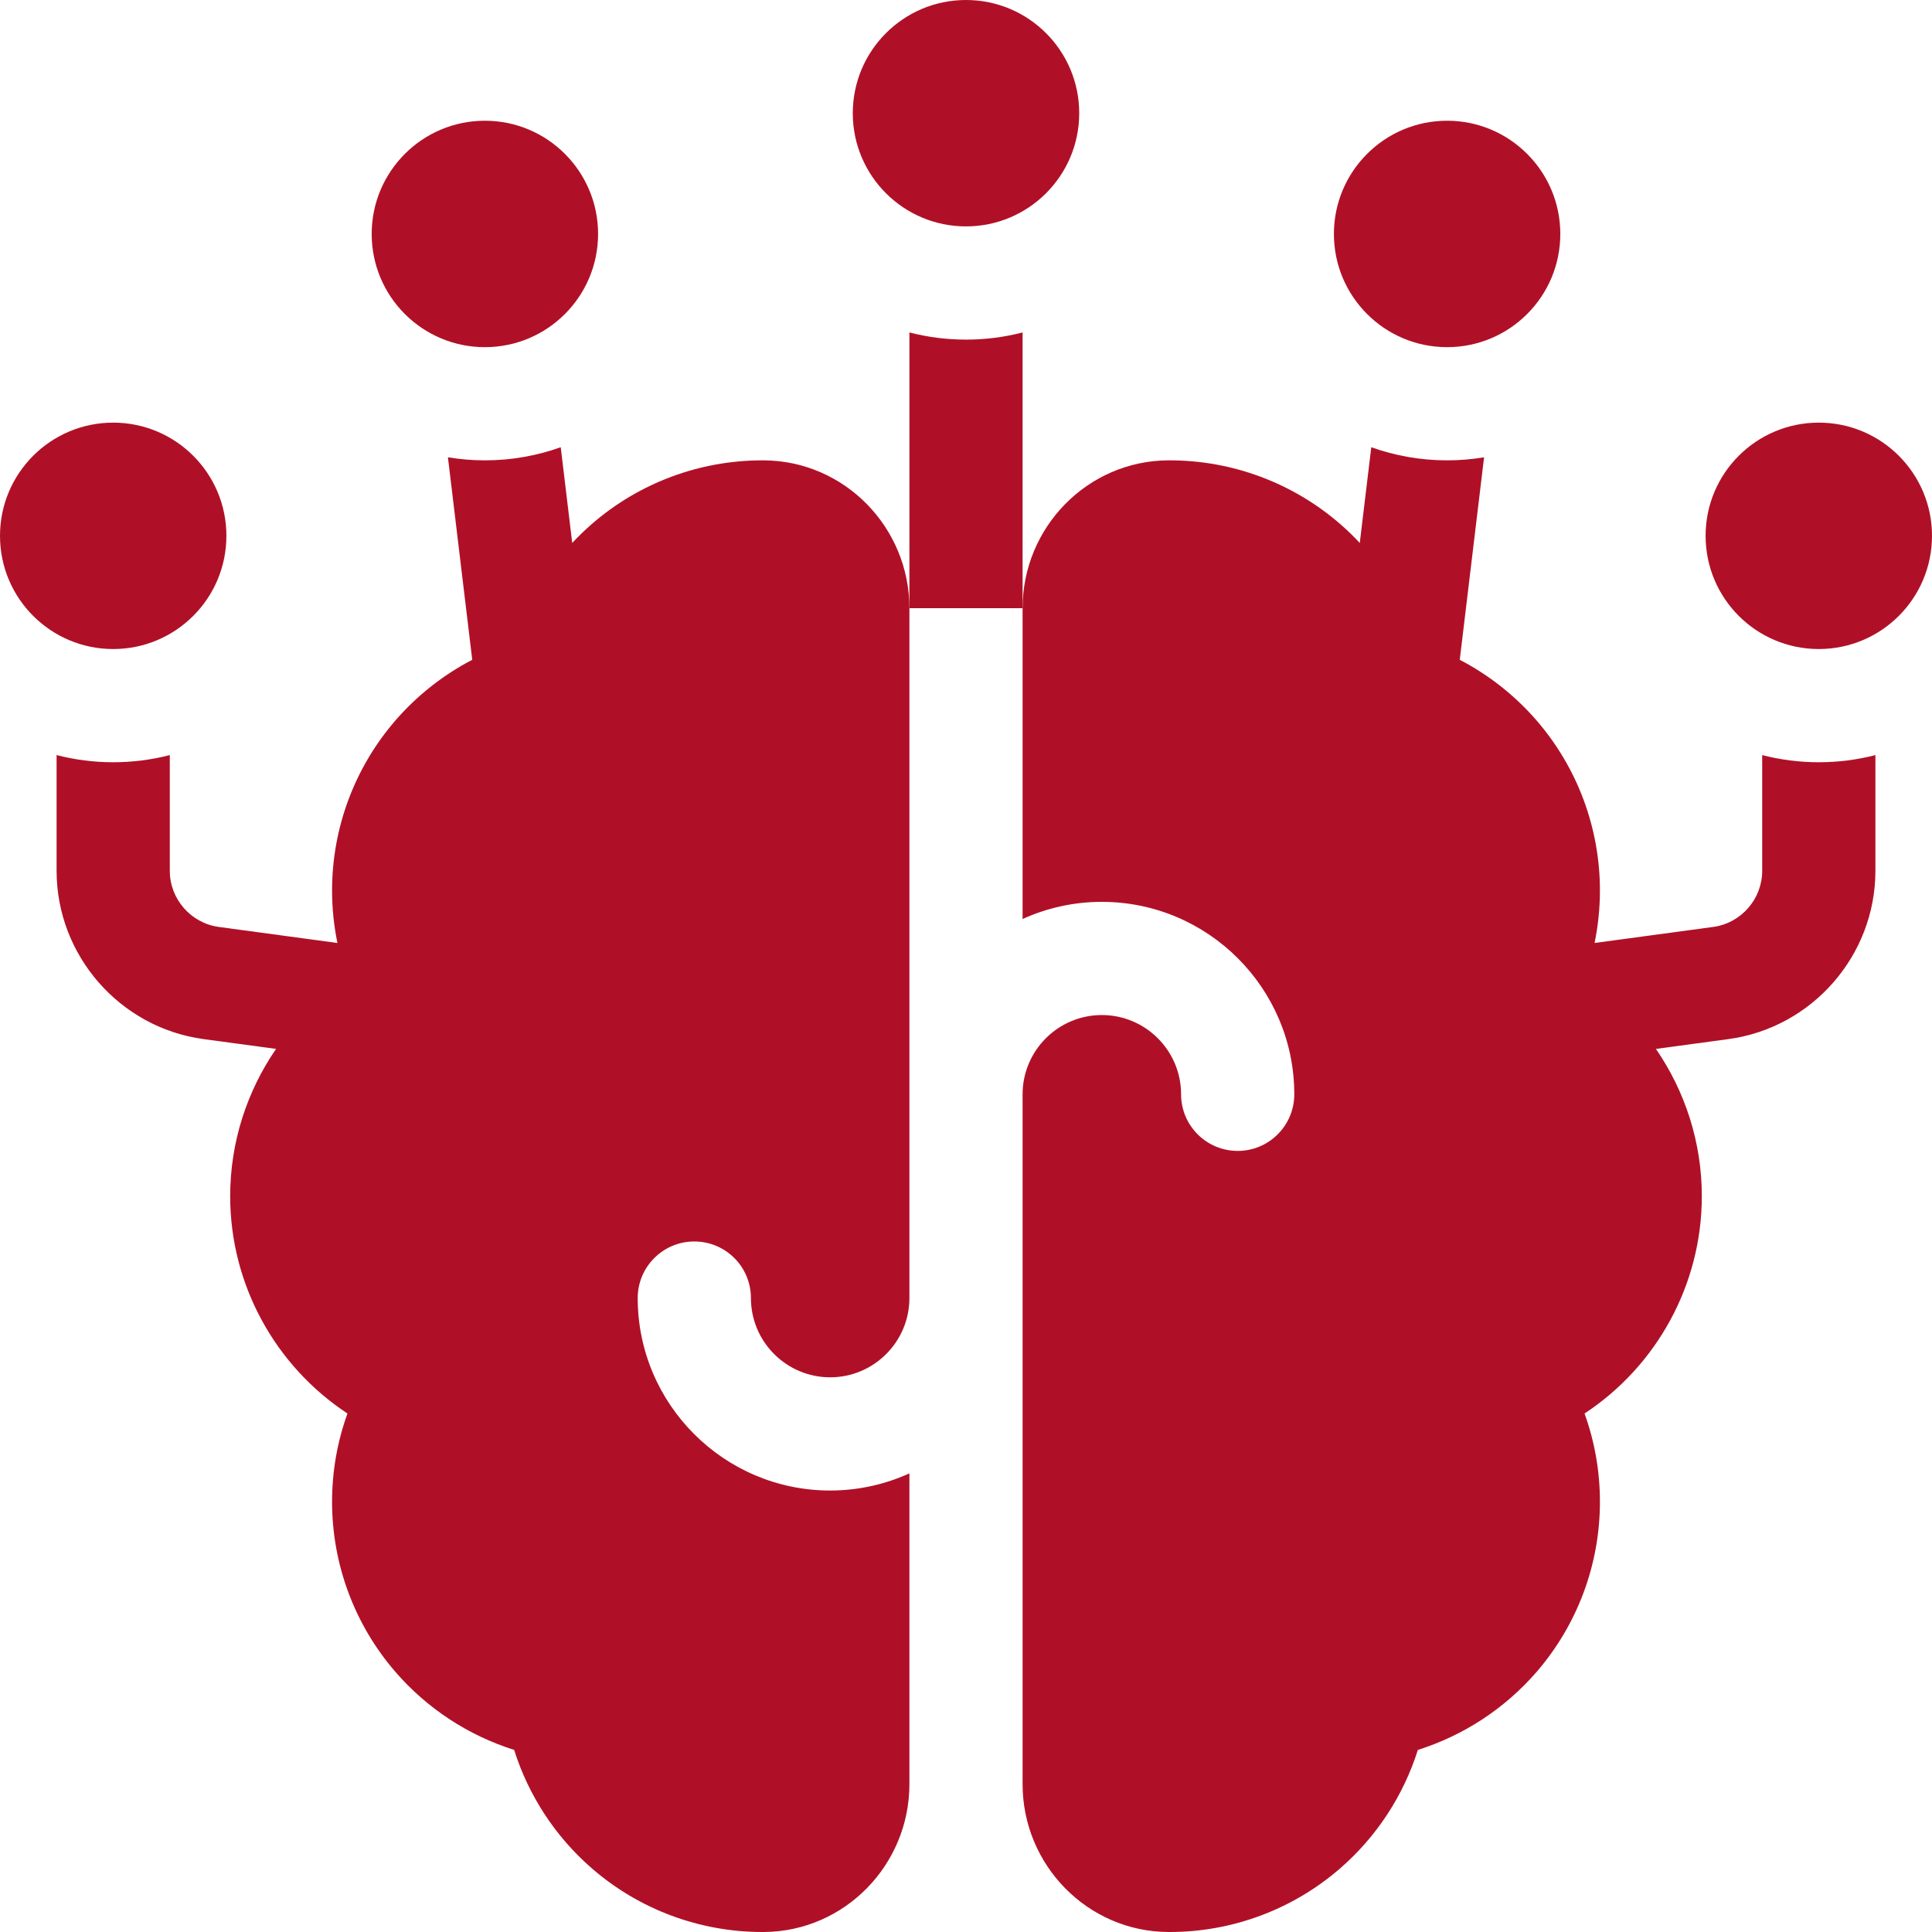 <svg width="65" height="65" viewBox="0 0 65 65" fill="none" xmlns="http://www.w3.org/2000/svg">
<path d="M25.7 15.488C25.681 15.488 25.663 15.488 25.645 15.488C23.541 15.488 21.507 16.246 19.919 17.623C19.685 17.826 19.462 18.041 19.252 18.267L18.865 15.047C18.067 15.332 17.208 15.488 16.314 15.488C15.89 15.488 15.475 15.452 15.07 15.385L15.888 22.198C14.915 22.705 14.036 23.394 13.306 24.236C11.93 25.824 11.172 27.857 11.172 29.961C11.172 30.559 11.234 31.149 11.352 31.726L7.362 31.186C6.422 31.059 5.713 30.247 5.713 29.299V25.404C5.104 25.561 4.466 25.645 3.809 25.645C3.151 25.645 2.513 25.561 1.904 25.403V29.299C1.904 32.145 4.031 34.579 6.852 34.96L9.288 35.289C8.306 36.717 7.744 38.433 7.744 40.244C7.744 43.229 9.268 45.961 11.69 47.556C11.348 48.501 11.172 49.504 11.172 50.527C11.172 52.631 11.93 54.664 13.306 56.252C14.374 57.485 15.761 58.389 17.298 58.874C17.782 60.411 18.687 61.797 19.919 62.865C21.507 64.242 23.541 65 25.645 65C25.663 65 25.681 65 25.7 65C28.416 64.983 30.596 62.743 30.596 60.027V49.57C29.782 49.939 28.88 50.147 27.93 50.147C24.36 50.147 21.455 47.242 21.455 43.672C21.455 42.62 22.308 41.768 23.359 41.768C24.411 41.768 25.264 42.62 25.264 43.672C25.264 45.142 26.46 46.338 27.93 46.338C29.4 46.338 30.596 45.142 30.596 43.672V20.462C30.596 17.745 28.416 15.505 25.7 15.488Z" fill="#B01027"/>
<path d="M32.5 7.617C34.603 7.617 36.309 5.912 36.309 3.809C36.309 1.705 34.603 0 32.5 0C30.397 0 28.691 1.705 28.691 3.809C28.691 5.912 30.397 7.617 32.5 7.617Z" fill="#B01027"/>
<path d="M16.314 11.68C18.417 11.68 20.122 9.975 20.122 7.871C20.122 5.768 18.417 4.062 16.314 4.062C14.21 4.062 12.505 5.768 12.505 7.871C12.505 9.975 14.21 11.68 16.314 11.68Z" fill="#B01027"/>
<path d="M3.809 21.836C5.912 21.836 7.617 20.131 7.617 18.027C7.617 15.924 5.912 14.219 3.809 14.219C1.705 14.219 0 15.924 0 18.027C0 20.131 1.705 21.836 3.809 21.836Z" fill="#B01027"/>
<path d="M48.687 11.68C50.79 11.68 52.495 9.975 52.495 7.871C52.495 5.768 50.79 4.062 48.687 4.062C46.583 4.062 44.878 5.768 44.878 7.871C44.878 9.975 46.583 11.68 48.687 11.68Z" fill="#B01027"/>
<path d="M61.191 21.836C63.295 21.836 65 20.131 65 18.027C65 15.924 63.295 14.219 61.191 14.219C59.088 14.219 57.383 15.924 57.383 18.027C57.383 20.131 59.088 21.836 61.191 21.836Z" fill="#B01027"/>
<path d="M32.5 11.426C31.843 11.426 31.205 11.342 30.596 11.185V20.462H34.404V11.185C33.795 11.342 33.157 11.426 32.5 11.426Z" fill="#B01027"/>
<path d="M59.287 25.404V29.299C59.287 30.247 58.578 31.059 57.638 31.186L53.648 31.725C53.766 31.149 53.828 30.558 53.828 29.961C53.828 27.857 53.07 25.824 51.694 24.236C50.964 23.394 50.085 22.705 49.112 22.198L49.93 15.385C49.525 15.452 49.11 15.488 48.687 15.488C47.792 15.488 46.933 15.332 46.135 15.047L45.748 18.267C45.538 18.041 45.315 17.826 45.081 17.623C43.492 16.246 41.459 15.488 39.355 15.488C39.337 15.488 39.319 15.488 39.3 15.488C36.584 15.505 34.404 17.745 34.404 20.462V30.919C35.218 30.549 36.12 30.342 37.07 30.342C40.64 30.342 43.545 33.246 43.545 36.816C43.545 37.868 42.692 38.721 41.641 38.721C40.589 38.721 39.736 37.868 39.736 36.816C39.736 35.346 38.54 34.15 37.07 34.15C35.6 34.15 34.404 35.346 34.404 36.816V60.027C34.404 62.743 36.584 64.983 39.3 65C39.319 65 39.337 65 39.355 65C41.459 65 43.492 64.242 45.081 62.865C46.313 61.797 47.218 60.411 47.702 58.874C49.239 58.389 50.625 57.485 51.694 56.253C53.07 54.664 53.828 52.631 53.828 50.527C53.828 49.504 53.652 48.501 53.31 47.556C55.732 45.961 57.256 43.229 57.256 40.244C57.256 38.433 56.694 36.717 55.712 35.29L58.148 34.96C60.969 34.579 63.096 32.145 63.096 29.299V25.404C62.487 25.561 61.849 25.645 61.191 25.645C60.534 25.645 59.896 25.561 59.287 25.404Z" fill="#B01027"/>
</svg>
